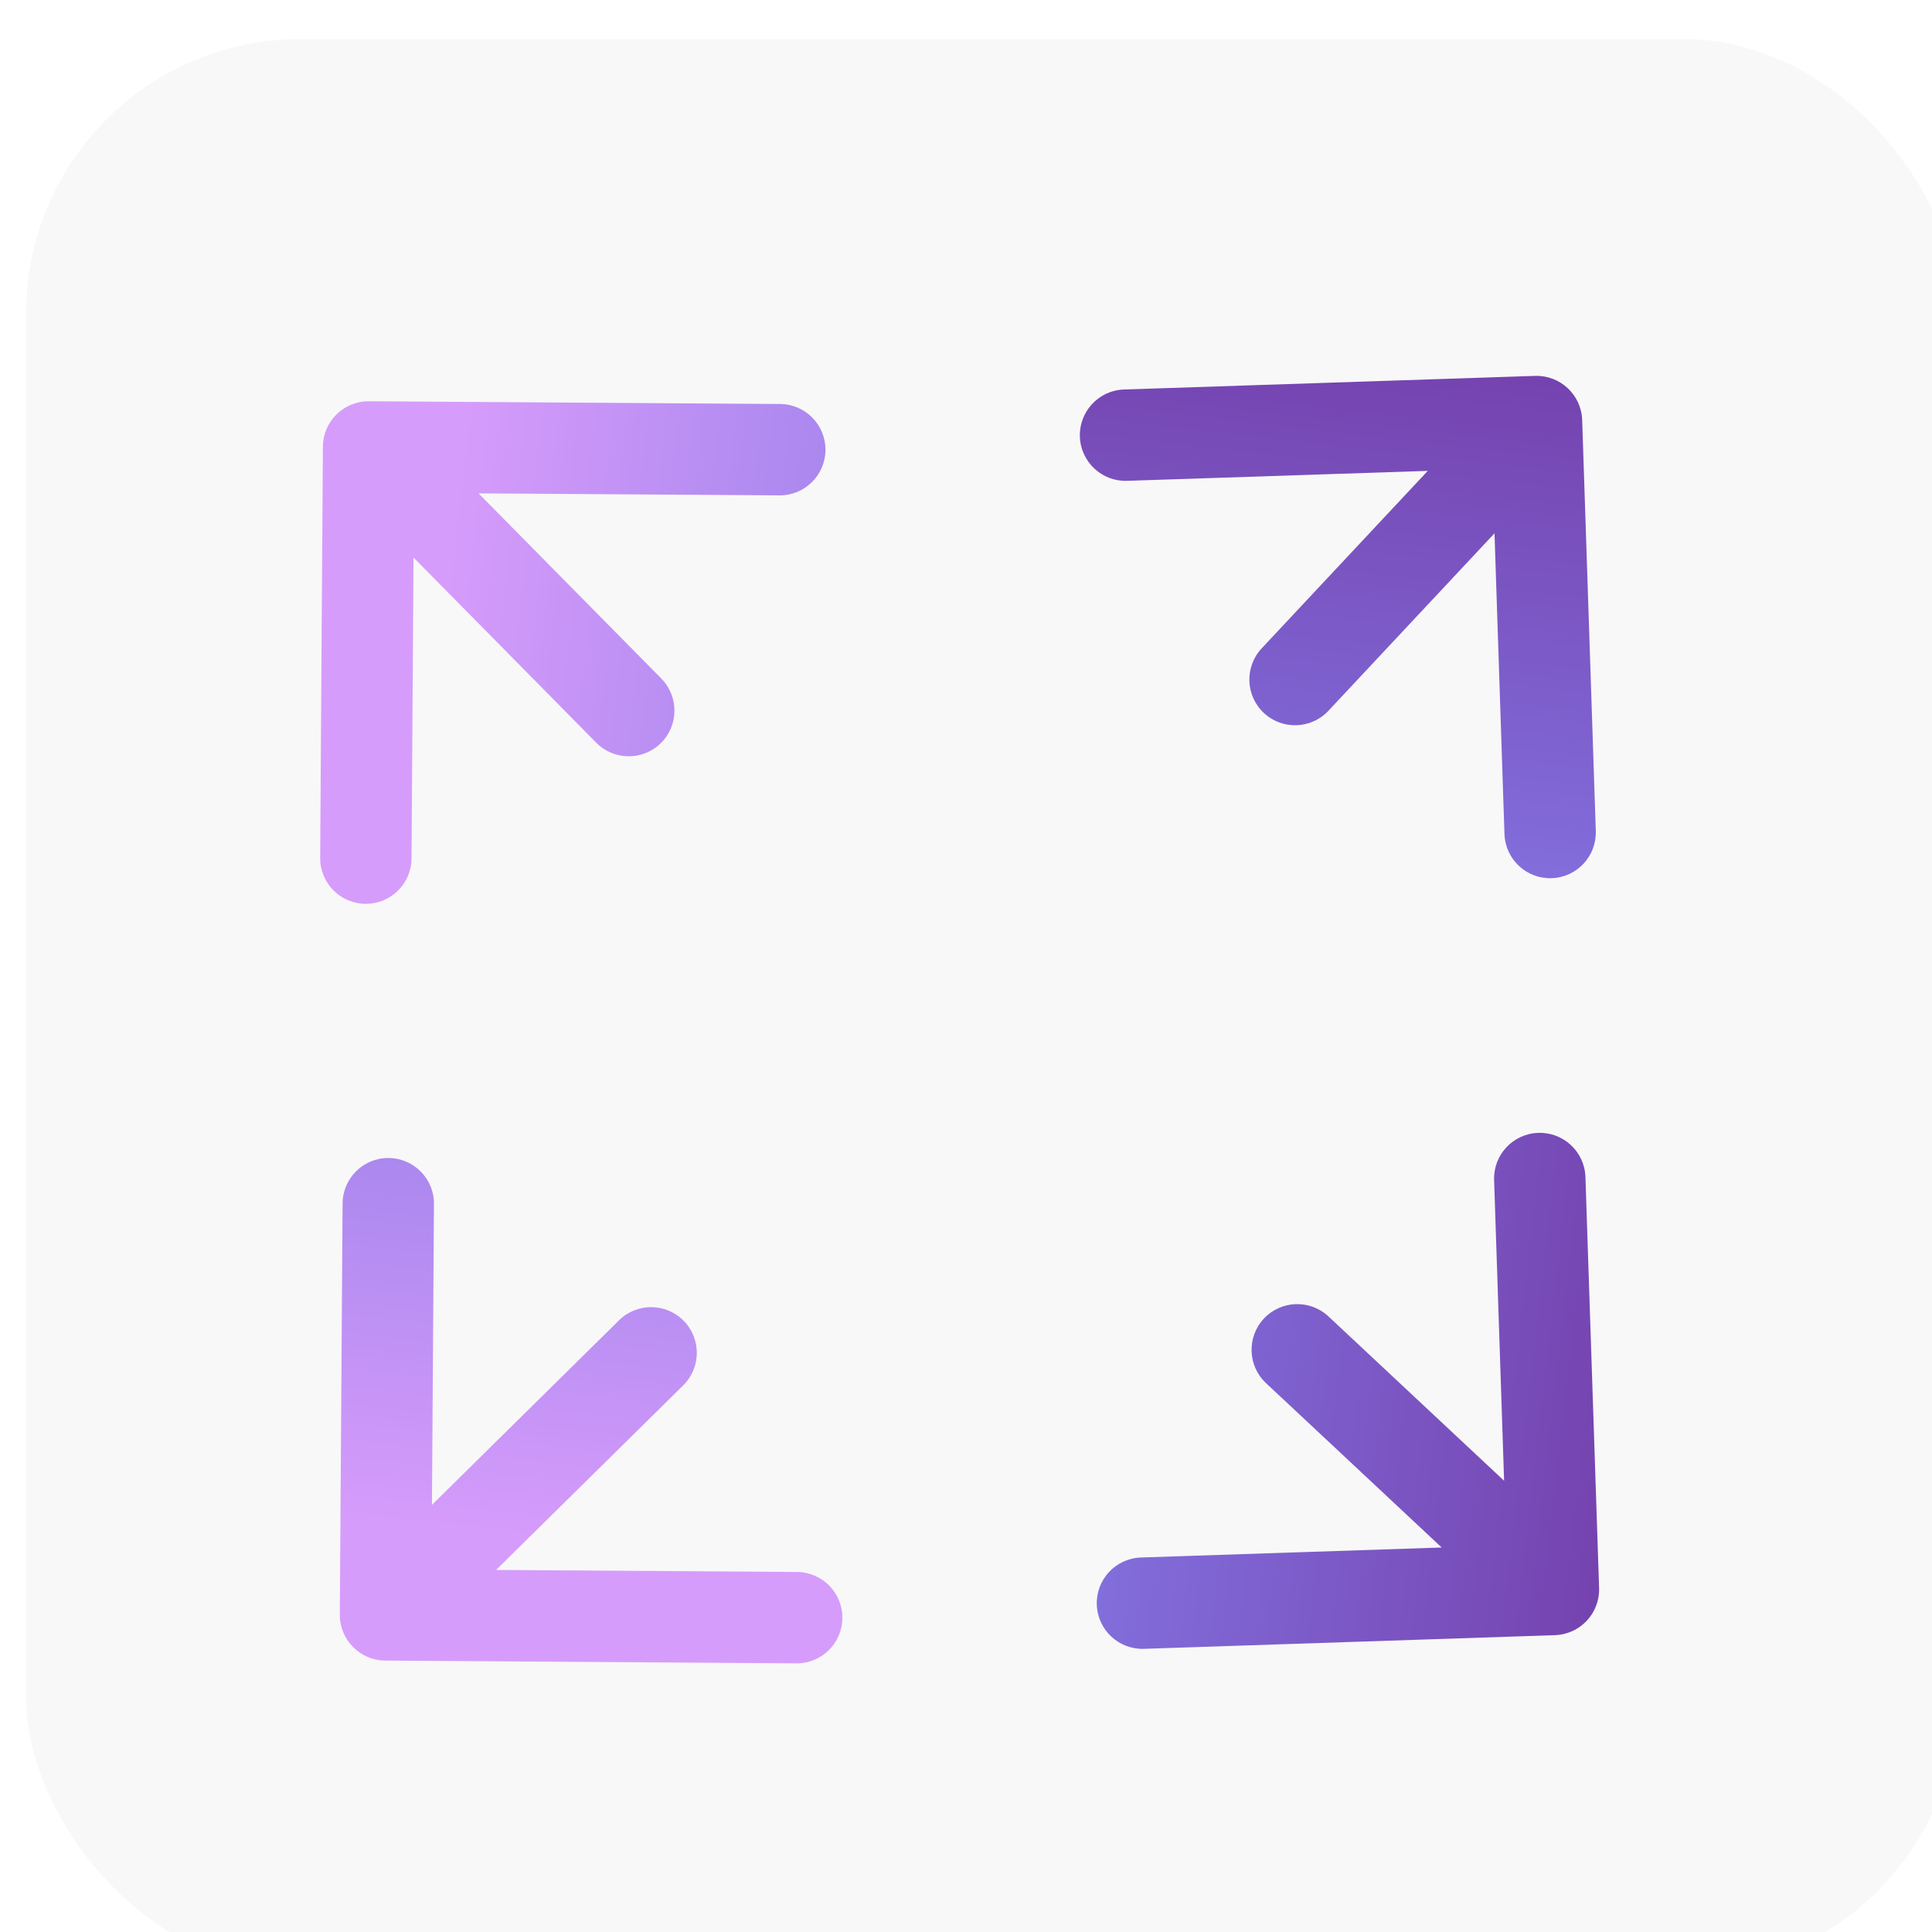 <svg width="148" height="148" viewBox="0 0 148 148" fill="none" xmlns="http://www.w3.org/2000/svg">
<g filter="url(#filter0_i_3496_377)">
<rect width="148" height="148" rx="21" fill="#F8F8F8"/>
</g>
<g filter="url(#filter1_i_3496_377)">
<path d="M45.675 52.895C47.033 54.27 49.249 54.285 50.624 52.927C52 51.57 52.015 49.354 50.657 47.978L45.675 52.895ZM28.258 26.738C26.325 26.726 24.747 28.282 24.735 30.215L24.526 61.714C24.513 63.647 26.069 65.225 28.002 65.237C29.935 65.25 31.512 63.694 31.525 61.761L31.711 33.761L59.711 33.947C61.643 33.96 63.221 32.403 63.234 30.471C63.246 28.538 61.69 26.96 59.757 26.947L28.258 26.738ZM101.767 96.845C100.355 95.524 98.14 95.598 96.82 97.01C95.499 98.421 95.573 100.636 96.984 101.957L101.767 96.845ZM119.117 121.261C121.049 121.196 122.563 119.578 122.498 117.646L121.451 86.164C121.387 84.232 119.769 82.718 117.837 82.782C115.905 82.846 114.391 84.464 114.455 86.396L115.386 114.381L87.401 115.312C85.469 115.376 83.955 116.994 84.02 118.926C84.084 120.858 85.702 122.372 87.634 122.308L119.117 121.261ZM50.657 47.978L30.726 27.78L25.743 32.697L45.675 52.895L50.657 47.978ZM96.984 101.957L116.609 120.318L121.392 115.207L101.767 96.845L96.984 101.957Z" fill="url(#paint0_linear_3496_377)"/>
<path d="M52.337 102.125C53.713 100.767 53.728 98.551 52.37 97.175C51.013 95.799 48.797 95.784 47.421 97.141L52.337 102.125ZM26.031 119.683C26.018 121.616 27.575 123.194 29.508 123.207L61.007 123.42C62.94 123.433 64.517 121.877 64.53 119.944C64.543 118.011 62.987 116.433 61.054 116.42L33.055 116.231L33.244 88.231C33.257 86.299 31.701 84.721 29.768 84.708C27.835 84.695 26.258 86.251 26.244 88.184L26.031 119.683ZM96.651 45.666C95.33 47.078 95.403 49.293 96.815 50.613C98.226 51.934 100.441 51.861 101.762 50.45L96.651 45.666ZM121.202 28.177C121.138 26.245 119.52 24.731 117.588 24.795L86.105 25.837C84.173 25.901 82.659 27.52 82.723 29.451C82.787 31.383 84.405 32.898 86.337 32.834L114.322 31.907L115.249 59.891C115.313 61.823 116.931 63.337 118.863 63.273C120.795 63.209 122.309 61.592 122.245 59.66L121.202 28.177ZM47.421 97.141L27.073 117.215L31.989 122.199L52.337 102.125L47.421 97.141ZM101.762 50.45L120.259 30.684L115.148 25.901L96.651 45.666L101.762 50.45Z" fill="url(#paint1_linear_3496_377)"/>
</g>
<defs>
<filter id="filter0_i_3496_377" x="0" y="0" width="150" height="151" filterUnits="userSpaceOnUse" color-interpolation-filters="sRGB">
<feFlood flood-opacity="0" result="BackgroundImageFix"/>
<feBlend mode="normal" in="SourceGraphic" in2="BackgroundImageFix" result="shape"/>
<feColorMatrix in="SourceAlpha" type="matrix" values="0 0 0 0 0 0 0 0 0 0 0 0 0 0 0 0 0 0 127 0" result="hardAlpha"/>
<feOffset dx="2" dy="3"/>
<feGaussianBlur stdDeviation="6.2"/>
<feComposite in2="hardAlpha" operator="arithmetic" k2="-1" k3="1"/>
<feColorMatrix type="matrix" values="0 0 0 0 0 0 0 0 0 0 0 0 0 0 0 0 0 0 0.25 0"/>
<feBlend mode="normal" in2="shape" result="effect1_innerShadow_3496_377"/>
</filter>
<filter id="filter1_i_3496_377" x="24.527" y="24.793" width="97.973" height="102.627" filterUnits="userSpaceOnUse" color-interpolation-filters="sRGB">
<feFlood flood-opacity="0" result="BackgroundImageFix"/>
<feBlend mode="normal" in="SourceGraphic" in2="BackgroundImageFix" result="shape"/>
<feColorMatrix in="SourceAlpha" type="matrix" values="0 0 0 0 0 0 0 0 0 0 0 0 0 0 0 0 0 0 127 0" result="hardAlpha"/>
<feOffset dy="4"/>
<feGaussianBlur stdDeviation="2"/>
<feComposite in2="hardAlpha" operator="arithmetic" k2="-1" k3="1"/>
<feColorMatrix type="matrix" values="0 0 0 0 0 0 0 0 0 0 0 0 0 0 0 0 0 0 0.25 0"/>
<feBlend mode="normal" in2="shape" result="effect1_innerShadow_3496_377"/>
</filter>
<linearGradient id="paint0_linear_3496_377" x1="31.638" y1="23.18" x2="182.207" y2="40.575" gradientUnits="userSpaceOnUse">
<stop offset="0.028" stop-color="#D69CFB"/>
<stop offset="0.376" stop-color="#8475E3"/>
<stop offset="1" stop-color="#630974"/>
</linearGradient>
<linearGradient id="paint1_linear_3496_377" x1="22.421" y1="116.279" x2="39.935" y2="-35.366" gradientUnits="userSpaceOnUse">
<stop offset="0.028" stop-color="#D69CFB"/>
<stop offset="0.376" stop-color="#8475E3"/>
<stop offset="1" stop-color="#630974"/>
</linearGradient>
</defs>
</svg>
